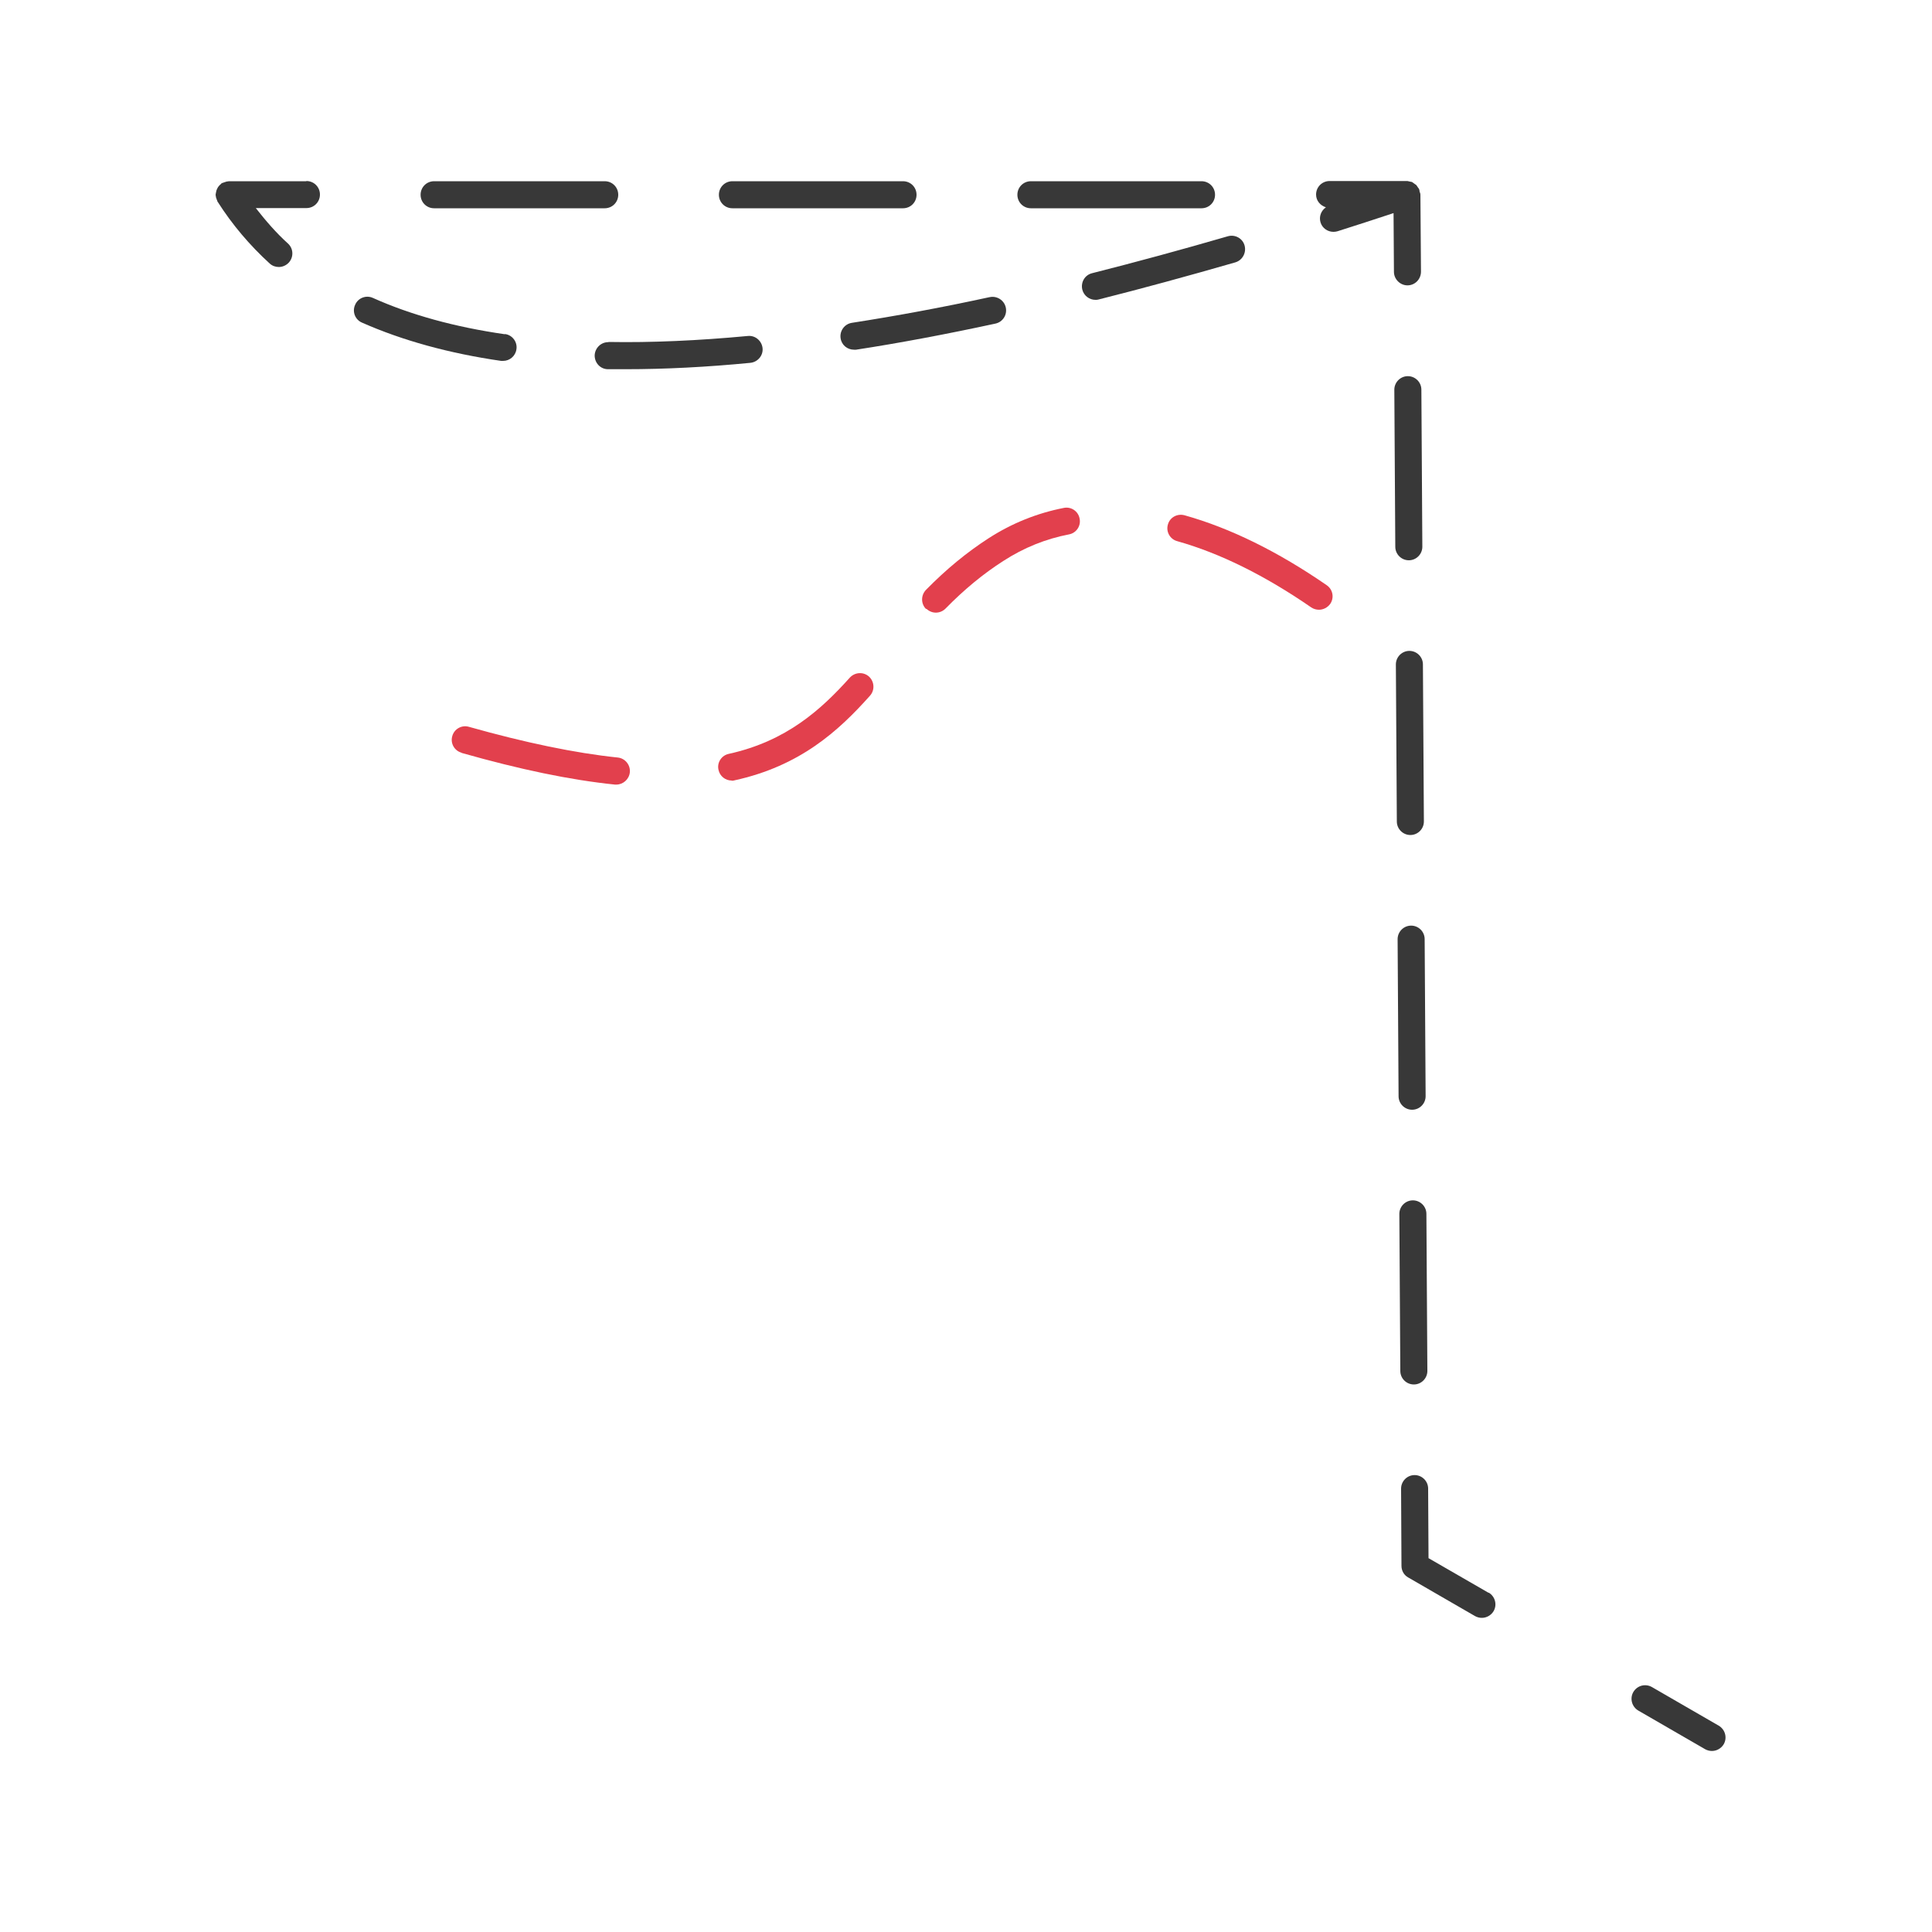 <?xml version="1.0" encoding="UTF-8"?><svg id="line" xmlns="http://www.w3.org/2000/svg" viewBox="0 0 100 100"><defs><style>.cls-1{fill:#e2404d;}.cls-1,.cls-2{stroke-width:0px;}.cls-2{fill:#383838;}</style></defs><path class="cls-1" d="m47.95,31.51c.14.13.31.2.49.2s.36-.07.5-.21c.97-.99,1.95-1.8,3-2.47,1.05-.68,2.19-1.14,3.39-1.37.38-.07.63-.44.55-.82-.07-.38-.44-.63-.82-.55-1.38.27-2.68.79-3.89,1.57-1.13.73-2.19,1.6-3.24,2.67-.27.28-.27.72,0,.99Z"/><path class="cls-1" d="m37.87,40.41s.1,0,.15-.02c3.38-.74,5.37-2.54,7.01-4.38.26-.29.23-.73-.05-.99-.29-.26-.73-.23-.99.05-1.49,1.66-3.28,3.29-6.27,3.95-.38.08-.62.46-.53.83.07.33.36.55.68.55Z"/><path class="cls-1" d="m60.45,27.15c-.11.37.11.76.48.86,2.21.62,4.55,1.78,6.94,3.43.12.08.26.12.4.12.22,0,.44-.11.58-.3.22-.32.14-.75-.18-.97-2.52-1.74-5-2.96-7.36-3.62-.38-.1-.76.11-.86.48Z"/><path class="cls-1" d="m23.89,38.97c3.03.86,5.62,1.4,7.94,1.64.03,0,.05,0,.07,0,.35,0,.66-.27.7-.63.04-.38-.24-.73-.62-.77-2.21-.23-4.8-.77-7.71-1.59-.37-.11-.76.11-.86.48-.11.37.11.76.48.86Z"/><path class="cls-2" d="m73.48,9.96s0-.07-.01-.11c0,0-.01-.02-.01-.02,0,0,0-.02,0-.03-.02-.04-.05-.07-.07-.1-.02-.03-.04-.07-.07-.1,0,0,0-.02-.01-.02-.03-.03-.07-.04-.1-.07-.03-.02-.06-.05-.1-.07,0,0-.01-.01-.02-.02-.03-.01-.08-.01-.11-.02-.04-.01-.08-.02-.13-.03-.01,0-.02,0-.03,0h-4c-.39,0-.7.31-.7.7,0,.32.22.57.51.66-.25.17-.37.48-.28.78.09.3.37.49.67.49.07,0,.14-.01.21-.03.95-.3,1.93-.62,2.9-.94l.02,3.04c0,.38.32.7.7.7h0c.39,0,.7-.32.7-.71l-.03-4s-.02-.07-.02-.11Z"/><path class="cls-2" d="m72.87,19.47h0c-.39,0-.7.32-.7.7l.05,8.13c0,.39.32.7.7.7h0c.39,0,.7-.32.7-.7l-.05-8.13c0-.39-.32-.7-.7-.7Z"/><path class="cls-2" d="m72.95,33.69h0c-.39,0-.7.32-.7.7l.05,8.13c0,.39.32.7.7.7h0c.39,0,.7-.32.7-.7l-.05-8.13c0-.39-.32-.7-.7-.7Z"/><path class="cls-2" d="m73.04,47.91h0c-.39,0-.7.32-.7.7l.05,8.13c0,.39.32.7.7.7h0c.39,0,.7-.32.7-.7l-.05-8.13c0-.39-.32-.7-.7-.7Z"/><path class="cls-2" d="m73.13,62.13h0c-.39,0-.7.32-.7.7l.05,8.13c0,.39.32.7.7.7h0c.39,0,.7-.32.7-.7l-.05-8.13c0-.39-.32-.7-.7-.7Z"/><path class="cls-2" d="m77.06,82.45l-3.12-1.8-.02-3.6c0-.39-.32-.7-.7-.7h0c-.39,0-.7.32-.7.7l.02,4c0,.25.13.48.35.6l3.46,2c.11.06.23.09.35.09.24,0,.48-.13.61-.35.19-.33.08-.76-.26-.96Z"/><path class="cls-2" d="m88.96,89.32l-3.46-2c-.34-.19-.76-.08-.96.26-.19.33-.08.76.26.96l3.46,2c.11.06.23.09.35.09.24,0,.48-.13.61-.35.19-.33.08-.76-.26-.96Z"/><path class="cls-2" d="m15.85,9.38h-4s-.04.01-.06.01c-.04,0-.08.01-.13.03-.05.01-.09.03-.14.05-.02,0-.04,0-.05.02-.02.01-.03.03-.05.05-.04.03-.07.06-.1.1-.03.03-.05.07-.07.11-.02.04-.04.08-.05.12-.01.04-.02.09-.03.14,0,.03-.01.05-.01.07,0,.02,0,.04.01.06,0,.05.01.09.03.13.01.05.03.09.05.13,0,.02,0,.04.02.05.75,1.18,1.66,2.25,2.69,3.19.13.12.3.18.47.18.19,0,.38-.08.52-.23.26-.29.24-.73-.05-.99-.61-.55-1.15-1.18-1.66-1.83h2.62c.39,0,.7-.31.7-.7s-.31-.7-.7-.7Z"/><path class="cls-2" d="m22.47,10.78h8.83c.39,0,.7-.31.7-.7s-.31-.7-.7-.7h-8.83c-.39,0-.7.31-.7.7s.31.7.7.7Z"/><path class="cls-2" d="m53.36,9.38c-.39,0-.7.31-.7.7s.31.7.7.7h8.83c.39,0,.7-.31.7-.7s-.31-.7-.7-.7h-8.83Z"/><path class="cls-2" d="m46.74,9.38h-8.83c-.39,0-.7.31-.7.7s.31.7.7.7h8.83c.39,0,.7-.31.7-.7s-.31-.7-.7-.7Z"/><path class="cls-2" d="m51.22,15.38c-2.48.54-4.88.98-7.13,1.33-.38.06-.64.42-.58.8.05.35.35.59.69.59.04,0,.07,0,.11,0,2.28-.35,4.71-.81,7.21-1.35.38-.08.62-.45.54-.83-.08-.38-.46-.62-.83-.54Z"/><path class="cls-2" d="m31.49,17.71h-.01c-.38,0-.69.31-.7.69,0,.39.3.71.69.71.3,0,.61,0,.93,0,2.01,0,4.18-.11,6.44-.33.38-.04.67-.38.63-.76-.04-.38-.38-.67-.76-.63-2.56.24-5,.35-7.21.31Z"/><path class="cls-2" d="m56.02,14.99c.08.32.37.53.68.53.06,0,.11,0,.17-.02,2.26-.57,4.64-1.22,7.07-1.92.37-.11.58-.5.48-.87s-.49-.59-.87-.48c-2.41.7-4.77,1.34-7.02,1.91-.38.09-.6.47-.51.85Z"/><path class="cls-2" d="m26.13,17.3c-2.57-.37-4.87-1-6.83-1.88-.35-.16-.77,0-.92.36-.16.35,0,.77.36.92,2.08.92,4.5,1.59,7.2,1.98.03,0,.07,0,.1,0,.34,0,.64-.25.69-.6.06-.38-.21-.74-.59-.79Z"/></svg>